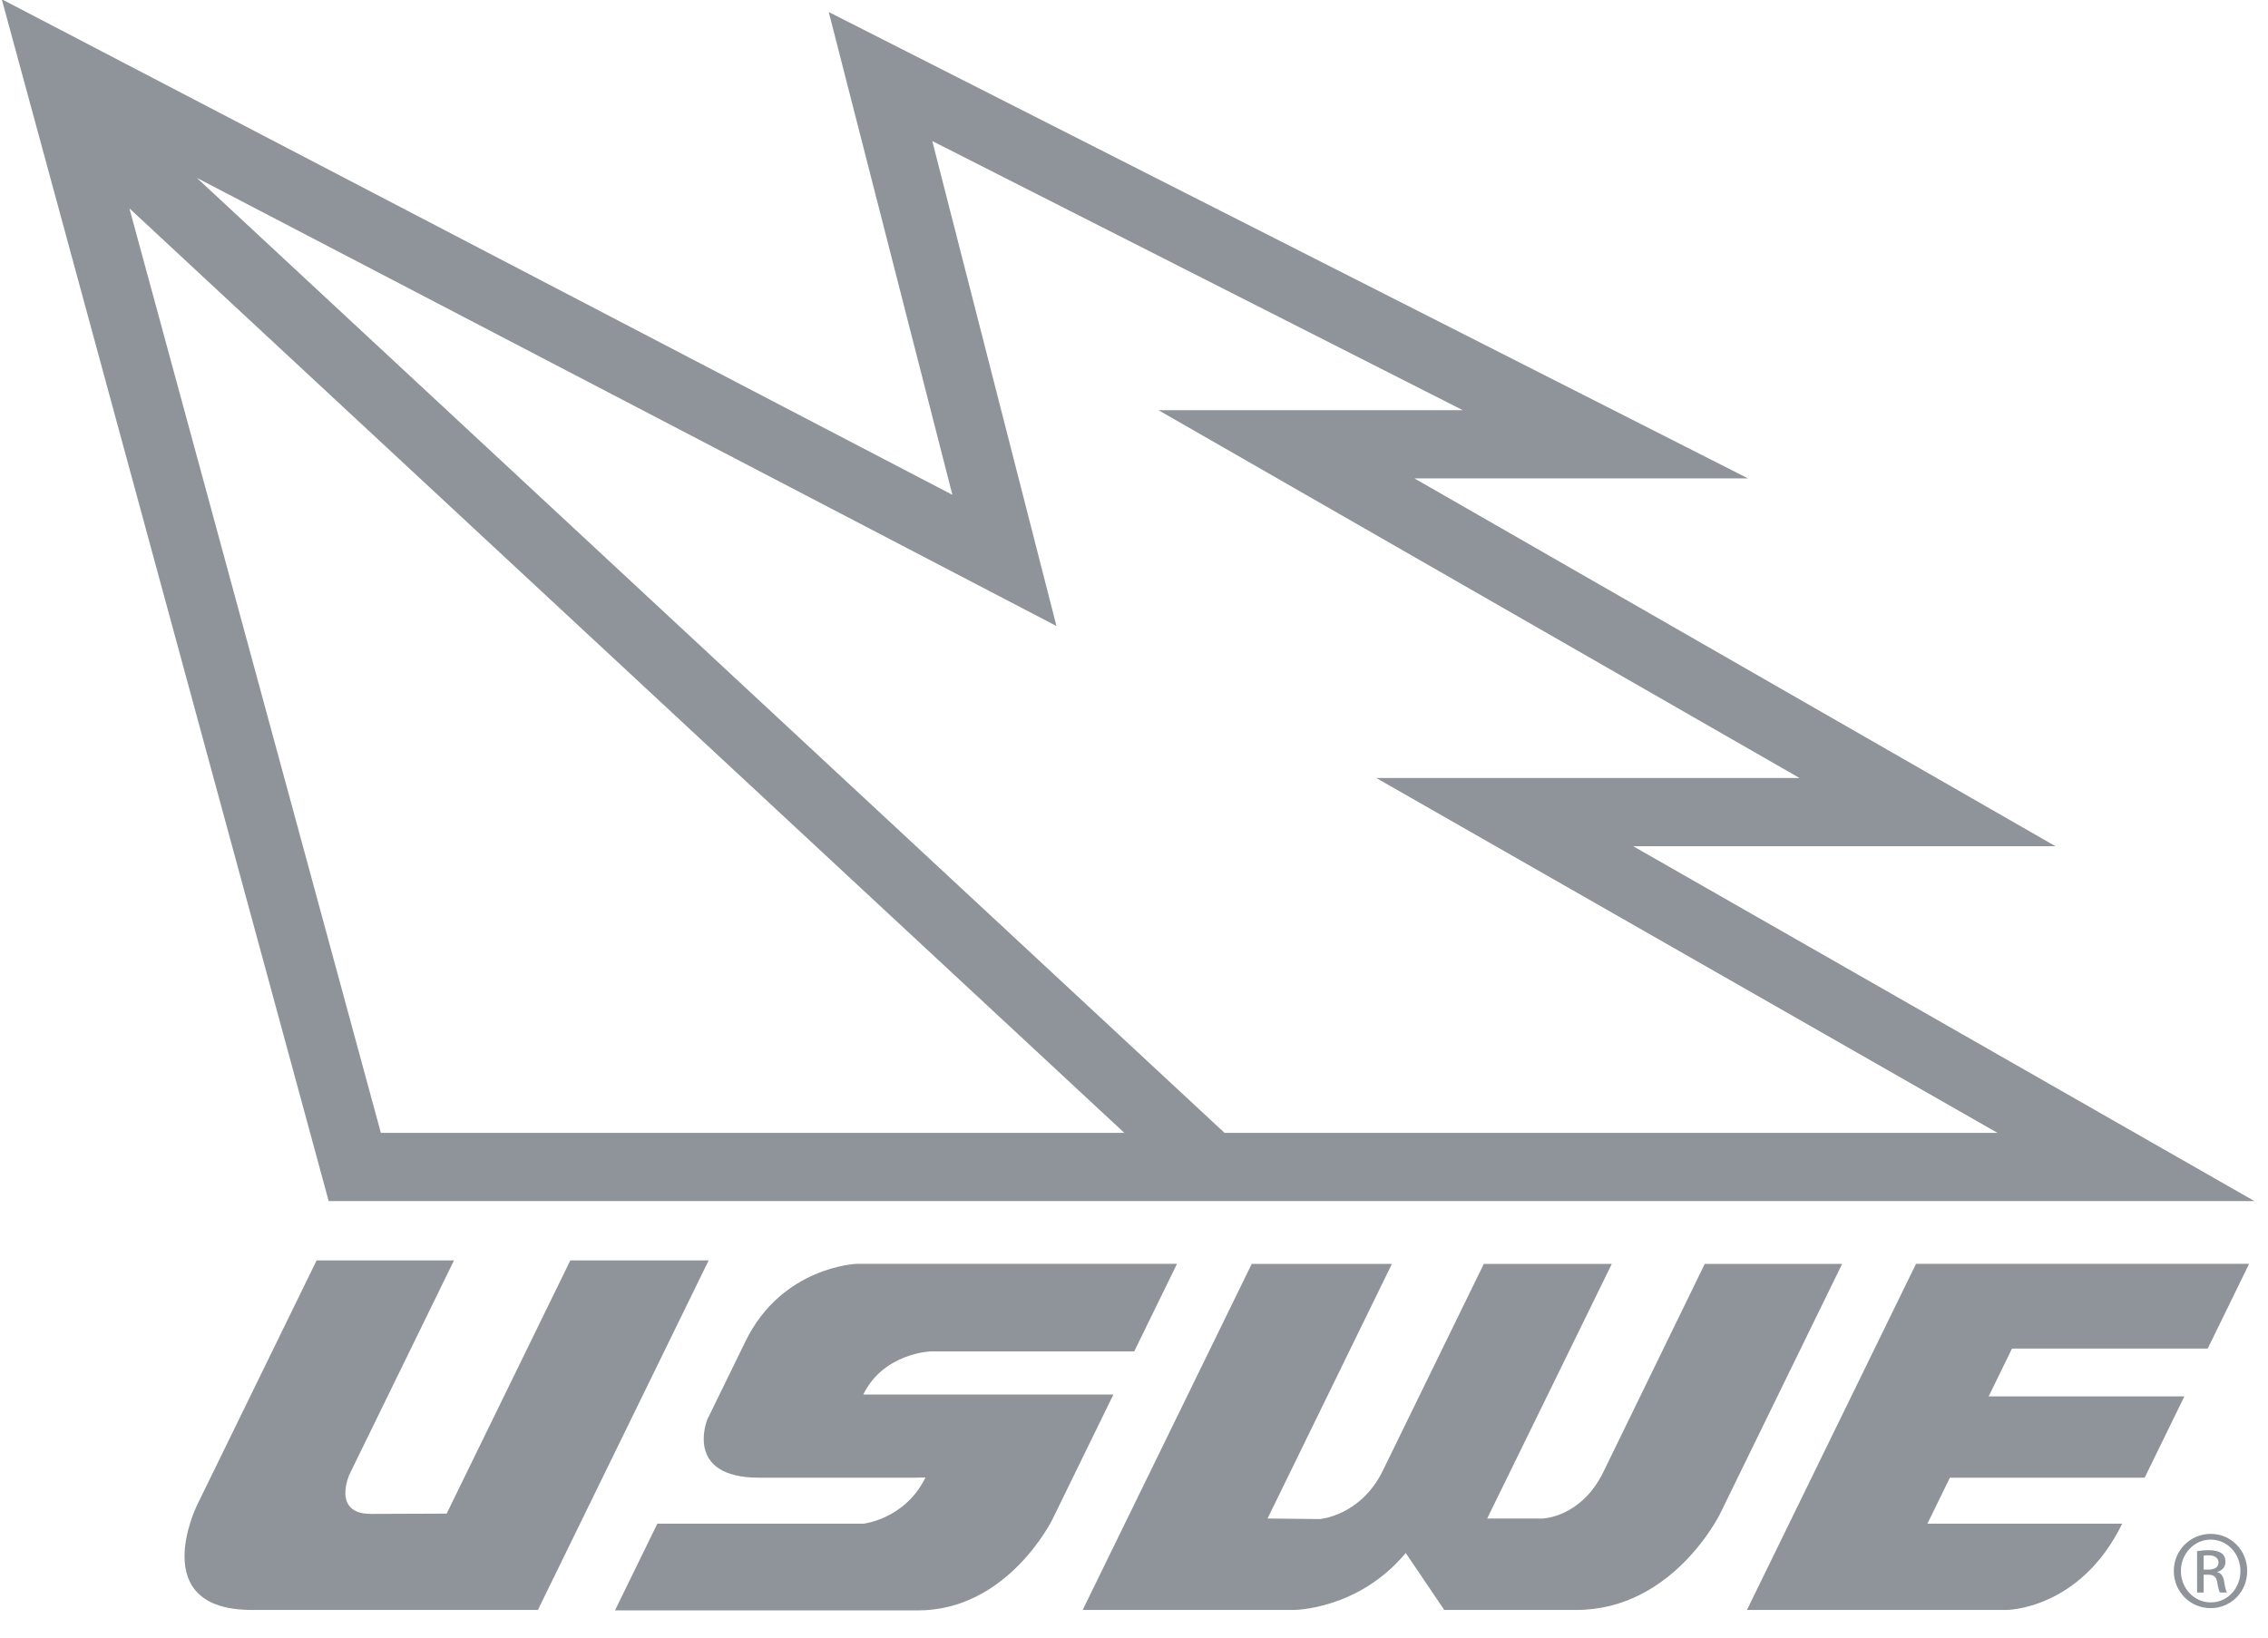 <?xml version="1.0" encoding="UTF-8" standalone="no"?>
<!DOCTYPE svg PUBLIC "-//W3C//DTD SVG 1.1//EN" "http://www.w3.org/Graphics/SVG/1.1/DTD/svg11.dtd">
<svg width="100%" height="100%" viewBox="0 0 144 104" version="1.1" xmlns="http://www.w3.org/2000/svg" xmlns:xlink="http://www.w3.org/1999/xlink" xml:space="preserve" xmlns:serif="http://www.serif.com/" style="fill-rule:evenodd;clip-rule:evenodd;stroke-linejoin:round;stroke-miterlimit:2;">
    <g transform="matrix(1,0,0,1,-133,-925)">
        <g transform="matrix(1,0,0,0.562,0,0)">
            <g transform="matrix(0.724,0,0,1.287,116.014,1087.35)">
                <g transform="matrix(1,0,0,1,73.478,575.357)">
                    <path d="M0,-30.692L-10.848,-8.456L-17.485,-8.431C-20.943,-8.431 -19.375,-11.889 -19.375,-11.889L-10.202,-30.692L-22.25,-30.692L-32.759,-9.152C-32.759,-9.152 -37.225,0 -27.944,0L-2.844,0L12.131,-30.692L0,-30.692Z" style="fill:rgb(143,148,154);fill-rule:nonzero;"/>
                </g>
                <g transform="matrix(1,0,0,1,99.166,563.925)">
                    <path d="M0,-7.481C1.781,-11.132 5.912,-11.269 5.912,-11.269L23.763,-11.269L27.512,-18.954L-0.609,-18.954C-0.609,-18.954 -7.13,-18.709 -10.325,-12.159L-11.526,-9.697L-13.679,-5.285C-13.679,-5.285 -15.768,-0.179 -9.143,-0.179L4.574,-0.179L5.457,-0.2C3.674,3.453 0.037,3.855 0.037,3.855L-18.056,3.855L-21.772,11.473L4.795,11.473C12.69,11.473 16.588,3.483 16.588,3.483L21.937,-7.481L0,-7.481Z" style="fill:rgb(143,148,154);fill-rule:nonzero;"/>
                </g>
                <g transform="matrix(1,0,0,1,121.139,556.444)">
                    <path d="M0,-0.074L-0.036,0L0,-0.074Z" style="fill:rgb(143,148,154);fill-rule:nonzero;"/>
                </g>
                <g transform="matrix(1,0,0,1,172.963,575.358)">
                    <path d="M0,-30.386L-8.9,-12.1C-10.838,-8.131 -14.194,-8.029 -14.194,-8.029L-19.081,-8.029L-8.153,-30.382L-19.378,-30.382L-28.238,-12.221C-30.174,-8.251 -33.764,-7.98 -33.764,-7.98L-38.342,-8.029L-27.437,-30.382L-39.729,-30.386L-54.554,0L-36.035,0C-36.035,0 -30.382,0 -26.225,-5.003L-22.847,0L-11.256,0C-2.776,0 1.336,-8.432 1.336,-8.432L12.048,-30.386L0,-30.386Z" style="fill:rgb(143,148,154);fill-rule:nonzero;"/>
                </g>
                <g transform="matrix(1,0,0,1,176.663,544.971)">
                    <path d="M0,30.386L22.758,30.386C22.758,30.386 29.211,30.386 32.908,22.809L15.827,22.809L17.796,18.775L34.876,18.775L38.359,11.637L21.196,11.637L23.244,7.438L40.407,7.438L44.036,0L14.825,0L0,30.386Z" style="fill:rgb(143,148,154);fill-rule:nonzero;"/>
                </g>
                <g transform="matrix(1,0,0,1,105.218,527.005)">
                    <path d="M0,-80.621L46.526,-56.988L19.84,-56.988L76.053,-24.695L38.935,-24.695L93.414,6.464L25.631,6.464L-64.499,-77.391L10.89,-38.04L0,-80.621ZM-70.409,-74.711L16.841,6.464L-48.356,6.464L-70.409,-74.711ZM-52.933,12.452L115.943,12.452L61.464,-18.707L98.498,-18.707L42.285,-51L71.536,-51L-9.078,-91.948L1.764,-49.559L-81.603,-93.073L-52.933,12.452Z" style="fill:rgb(143,148,154);fill-rule:nonzero;"/>
                </g>
                <g transform="matrix(1,0,0,1,217.135,572.121)">
                    <path d="M0,-0.305L-0.421,-0.305L-0.421,-1.534C-0.317,-1.547 -0.188,-1.564 0,-1.564C0.65,-1.564 0.883,-1.244 0.883,-0.926C0.883,-0.48 0.478,-0.305 0,-0.305M0.779,-0.074L0.779,-0.102C1.171,-0.219 1.49,-0.507 1.49,-0.984C1.49,-1.331 1.374,-1.577 1.153,-1.736C0.942,-1.896 0.577,-2.011 0.028,-2.011C-0.406,-2.011 -0.698,-1.968 -0.998,-1.924L-0.998,1.706L-0.421,1.706L-0.421,0.144L-0.014,0.144C0.448,0.144 0.678,0.317 0.767,0.78C0.842,1.257 0.927,1.591 1.01,1.706L1.616,1.706C1.562,1.591 1.474,1.373 1.387,0.81C1.315,0.274 1.1,-0.014 0.779,-0.074" style="fill:rgb(143,148,154);fill-rule:nonzero;"/>
                </g>
                <g transform="matrix(1,0,0,1,217.337,569.184)">
                    <path d="M0,5.511C-1.445,5.511 -2.619,4.295 -2.619,2.747C-2.619,1.229 -1.445,0 -0.016,0L0,0C1.445,0 2.602,1.229 2.602,2.763C2.602,4.295 1.445,5.525 0,5.511M0,-0.505L-0.016,-0.505C-1.792,-0.505 -3.241,0.941 -3.241,2.747C-3.241,4.585 -1.792,6.016 -0.016,6.016C1.778,6.016 3.195,4.585 3.195,2.747C3.195,0.941 1.778,-0.505 0,-0.505" style="fill:rgb(143,148,154);fill-rule:nonzero;"/>
                </g>
            </g>
        </g>
    </g>
</svg>
